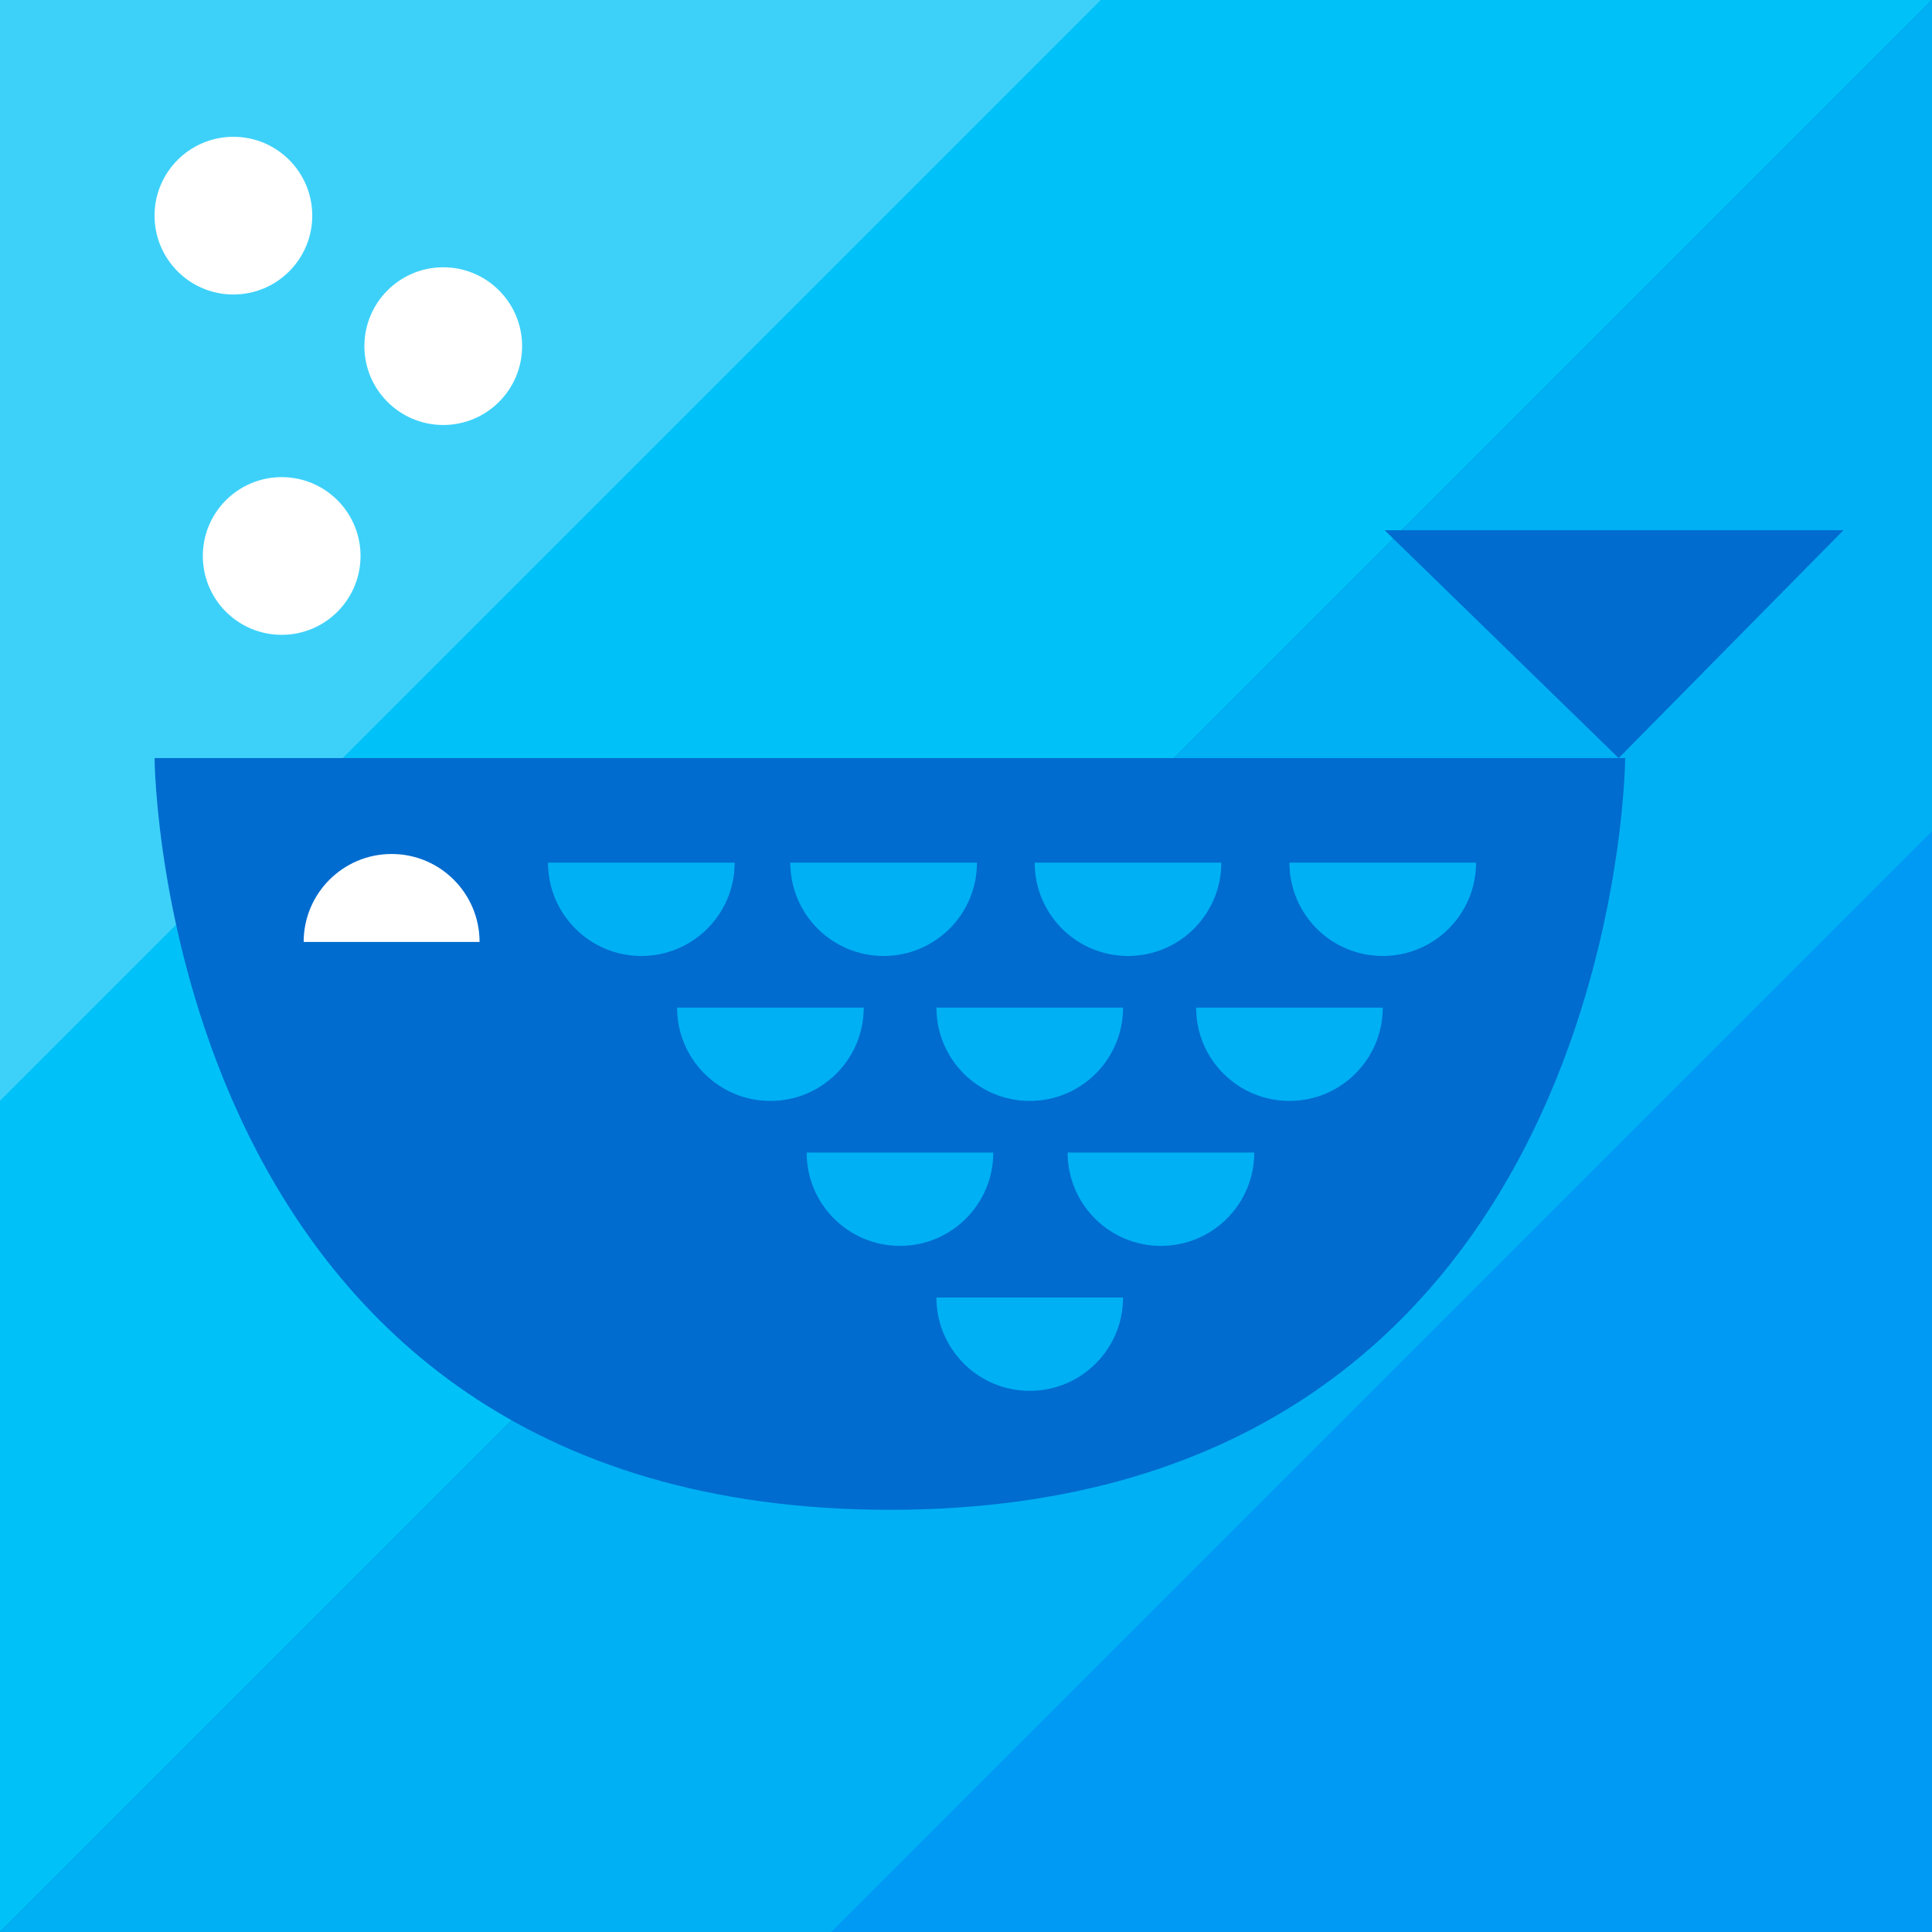 <?xml version="1.0" encoding="UTF-8"?>
<svg id="Layer_2" data-name="Layer 2" xmlns="http://www.w3.org/2000/svg" xmlns:xlink="http://www.w3.org/1999/xlink" viewBox="0 0 269.76 269.76">
  <rect x="0" y="0" width="269.76" height="269.76" fill="#333333" stroke="none"/>
  <defs>
    <style>
      .cls-1 {
        fill: none;
      }

      .cls-2 {
        clip-path: url(#clippath);
      }

      .cls-3 {
        fill: #0056ab;
      }

      .cls-4 {
        fill: #00c2f8;
      }

      .cls-5 {
        fill: #00b0f4;
      }

      .cls-6 {
        fill: #006ccf;
      }

      .cls-7 {
        fill: #fff;
      }

      .cls-8 {
        fill: #009af5;
      }

      .cls-9 {
        fill: #3dd1f9;
      }
    </style>
    <clipPath id="clippath">
      <rect class="cls-1" x="0" y="0" width="269.76" height="269.76" transform="translate(269.76 269.76) rotate(-180)"/>
    </clipPath>
  </defs>
  <g id="Butanding">
    <g>
      <g class="cls-2">
        <rect class="cls-3" x="0" y="0" width="269.76" height="269.76" transform="translate(269.76 269.76) rotate(-180)"/>
        <g>
          <polygon class="cls-5" points="269.76 0 269.76 269.76 0 269.76 269.76 0"/>
          <polygon class="cls-8" points="269.76 116.06 269.76 269.76 116.06 269.76 269.76 116.06"/>
          <polygon class="cls-4" points="0 269.76 0 0 269.76 0 0 269.76"/>
          <polygon class="cls-9" points="0 153.7 0 0 153.7 0 0 153.7"/>
        </g>
      </g>
      <g>
        <g>
          <polygon class="cls-6" points="193.34 74.04 257.39 74.04 226.01 105.85 193.34 74.04"/>
          <path class="cls-6" d="m21.58,105.85h205.34s-.58,104.96-102.67,104.96S21.58,105.85,21.58,105.85Z"/>
        </g>
        <circle class="cls-7" cx="32.59" cy="30.11" r="11.01"/>
        <circle class="cls-7" cx="61.89" cy="48.33" r="11.01"/>
        <path class="cls-7" d="m66.96,131.52c0-6.78-5.5-12.28-12.28-12.28s-12.28,5.5-12.28,12.28h24.56Z"/>
        <path class="cls-5" d="m76.52,120.45c0,7.2,5.83,13.03,13.03,13.03s13.03-5.83,13.03-13.03h-26.06Z"/>
        <path class="cls-5" d="m110.35,120.45c0,7.2,5.83,13.03,13.03,13.03s13.03-5.83,13.03-13.03h-26.06Z"/>
        <path class="cls-5" d="m94.54,140.69c0,7.2,5.83,13.03,13.03,13.03s13.03-5.83,13.03-13.03h-26.06Z"/>
        <path class="cls-5" d="m130.75,140.69c0,7.2,5.83,13.03,13.03,13.03s13.03-5.83,13.03-13.03h-26.06Z"/>
        <path class="cls-5" d="m112.63,160.93c0,7.2,5.83,13.03,13.03,13.03s13.03-5.83,13.03-13.03h-26.06Z"/>
        <path class="cls-5" d="m149.07,160.93c0,7.2,5.83,13.03,13.03,13.03s13.03-5.83,13.03-13.03h-26.06Z"/>
        <path class="cls-5" d="m130.75,181.17c0,7.2,5.83,13.03,13.03,13.03s13.03-5.83,13.03-13.03h-26.06Z"/>
        <path class="cls-5" d="m167.01,140.69c0,7.2,5.83,13.03,13.03,13.03s13.03-5.83,13.03-13.03h-26.06Z"/>
        <path class="cls-5" d="m144.47,120.45c0,7.2,5.83,13.03,13.03,13.03s13.03-5.83,13.03-13.03h-26.06Z"/>
        <path class="cls-5" d="m180.04,120.45c0,7.2,5.83,13.03,13.03,13.03s13.03-5.83,13.03-13.03h-26.06Z"/>
        <circle class="cls-7" cx="39.33" cy="77.63" r="11.01"/>
      </g>
    </g>
  </g>
</svg>